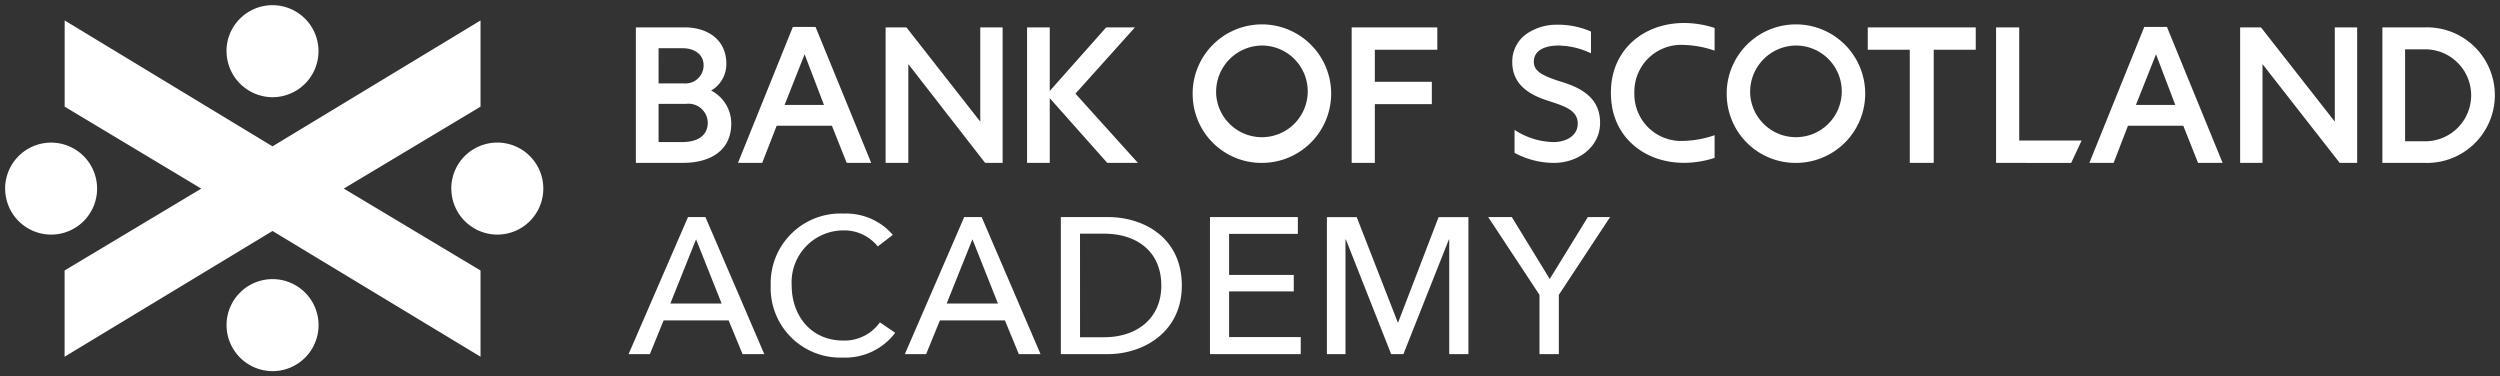 <svg xmlns="http://www.w3.org/2000/svg" width="242.285" height="36.469" viewBox="0 0 242.285 36.469"><rect x="0" y="0" width="242.285" height="36.469" fill="#333333" stroke="none"/><defs><style>.a{fill:#fff;stroke:rgba(0,0,0,0);stroke-miterlimit:10;}</style></defs><g transform="translate(0.5 0.5)"><g transform="translate(-4.832 -5.387)"><path class="a" d="M23362.287,19421.393a4.459,4.459,0,1,1,4.463,4.463A4.471,4.471,0,0,1,23362.287,19421.393Zm52.738-3.852a6.758,6.758,0,0,1,7.072-6.955,5.992,5.992,0,0,1,4.764,2.061l-1.461,1.125a4.149,4.149,0,0,0-3.3-1.557,5.03,5.03,0,0,0-5.043,5.326c0,2.988,1.93,5.35,4.984,5.35a4.209,4.209,0,0,0,3.568-1.764l1.479,1.012a6.037,6.037,0,0,1-5.064,2.4A6.739,6.739,0,0,1,23415.025,19417.541Zm-48.281-5.268-20.152,12.186v-8.357l13.244-7.936-13.238-7.943v-8.355l20.141,12.2.111-.064,20.051-12.133v8.355l-13.25,7.938,13.25,7.936v8.357Zm122.787,11.932v-5.742l-4.971-7.539h2.289l3.676,6,3.693-6h2.154l-4.967,7.539v5.742Zm-8.748,0V19413.1h-.035l-4.408,11.109h-1.184l-4.387-11.109h-.041v11.109h-1.8v-13.281h2.889l3.977,10.2h.041l3.918-10.2h2.889v13.281Zm-23.187,0v-13.281h8.516v1.627h-6.664v3.979h6.268v1.6h-6.268v4.426h6.943v1.652Zm-14.453,0v-13.281h4.564c3.391,0,7.16,1.93,7.16,6.641,0,4.539-3.77,6.641-7.16,6.641Zm1.859-1.635h2.326c3.207,0,5.551-1.84,5.551-5.006,0-3.285-2.344-5.031-5.551-5.031H23445Zm-5.932,1.635-1.348-3.268h-6.3l-1.336,3.268h-2.061l5.754-13.281h1.691l5.705,13.281Zm-6.994-4.9h4.971l-2.473-6.227Zm-19.779,4.9-1.35-3.268h-6.3l-1.332,3.268h-2.064l5.758-13.281h1.688l5.705,13.281Zm-7-4.9h4.973l-2.48-6.227Zm-21.229-11.145a4.459,4.459,0,1,1,4.463,4.463A4.468,4.468,0,0,1,23384.072,19408.16Zm-43.24.006a4.457,4.457,0,1,1,4.457,4.457A4.462,4.462,0,0,1,23340.832,19408.166Zm230.391-2.492v-13.133h4.148a6.569,6.569,0,1,1,0,13.133Zm2.2-2.094h1.947a4.457,4.457,0,0,0,0-8.914h-1.947Zm-6.334,2.094-7.486-9.576v9.576h-2.166v-13.133h2.02l7.154,9.133v-9.133h2.166v13.133Zm-13.73,0-1.432-3.6h-5.361l-1.391,3.6h-2.35l5.32-13.174h2.2l5.393,13.174Zm-6.023-5.615h3.816l-1.869-4.912Zm-13.553,5.615v-13.133h2.242v10.967h6.049l-1.012,2.166Zm-8.363,0v-10.967h-4.072v-2.166h10.465v2.166h-4.072v10.967Zm-17.744-6.752a6.712,6.712,0,1,1,6.713,6.752A6.67,6.67,0,0,1,23507.676,19398.922Zm2.273,0a4.442,4.442,0,1,0,4.439-4.623A4.482,4.482,0,0,0,23509.949,19398.922Zm-13.488.219v-.012a.978.978,0,0,1-.006-.131v-.207a.993.993,0,0,1,.006-.131v-.012c.072-3.881,3.09-6.533,7.107-6.533a9.714,9.714,0,0,1,2.936.48v2.2a9.8,9.8,0,0,0-2.936-.551,4.532,4.532,0,0,0-4.84,4.545c0,.035-.006.07-.006.1s.006.07.006.105a4.532,4.532,0,0,0,4.84,4.545,9.862,9.862,0,0,0,2.936-.549v2.2a9.784,9.784,0,0,1-2.936.479C23499.551,19405.674,23496.533,19403.023,23496.461,19399.141Zm-9.309,5.58h-.035v-2.236l.07.035a7.144,7.144,0,0,0,3.705,1.137c1.137,0,2.35-.551,2.35-1.8,0-1.285-1.285-1.687-2.859-2.2-1.764-.551-3.486-1.539-3.486-3.742a3.267,3.267,0,0,1,1.393-2.752,5.144,5.144,0,0,1,2.934-.881,7.952,7.952,0,0,1,3.3.662v2.09h-.035a7.58,7.58,0,0,0-3.119-.734c-1.137,0-2.385.367-2.385,1.58,0,.842.656,1.32,2.822,1.982,2.1.658,3.6,1.723,3.6,3.924,0,2.387-2.166,3.889-4.48,3.889A8.1,8.1,0,0,1,23487.152,19404.721Zm-15.82.953v-13.133h8.3v2.166h-6.055v3.107h5.523v2.166h-5.523v5.693Zm-15.412-6.752a6.712,6.712,0,1,1,6.713,6.752A6.666,6.666,0,0,1,23455.92,19398.922Zm2.273,0a4.442,4.442,0,1,0,4.439-4.623A4.487,4.487,0,0,0,23458.193,19398.922Zm-10.547,6.752-5.574-6.273v6.273h-2.2v-13.133h2.2v6.162l5.469-6.162h2.787l-5.764,6.422,6.053,6.711Zm-11.836,0-7.445-9.576v9.576h-2.2v-13.133h2.018l7.154,9.133v-9.133h2.166v13.133Zm-13.418,0-1.432-3.6h-5.355l-1.4,3.6h-2.35l5.32-13.174h2.2l5.393,13.174Zm-6.018-5.615h3.816l-1.875-4.912Zm-14.412,5.615v-13.133h4.729c2.238,0,4.037,1.207,4.037,3.521a2.96,2.96,0,0,1-1.469,2.6,3.609,3.609,0,0,1,1.947,3.191c0,2.68-2.094,3.816-4.662,3.816Zm2.2-2.018h2.273c1.615,0,2.492-.7,2.492-1.871a1.868,1.868,0,0,0-2.09-1.834h-2.676Zm0-5.687h2.457a1.752,1.752,0,0,0,1.906-1.758c0-1.1-.953-1.65-2.014-1.65h-2.35Zm-41.877-3.119a4.459,4.459,0,1,1,4.463,4.457A4.477,4.477,0,0,1,23362.287,19394.85Z" transform="translate(-23336 -19385)"/></g></g></svg>